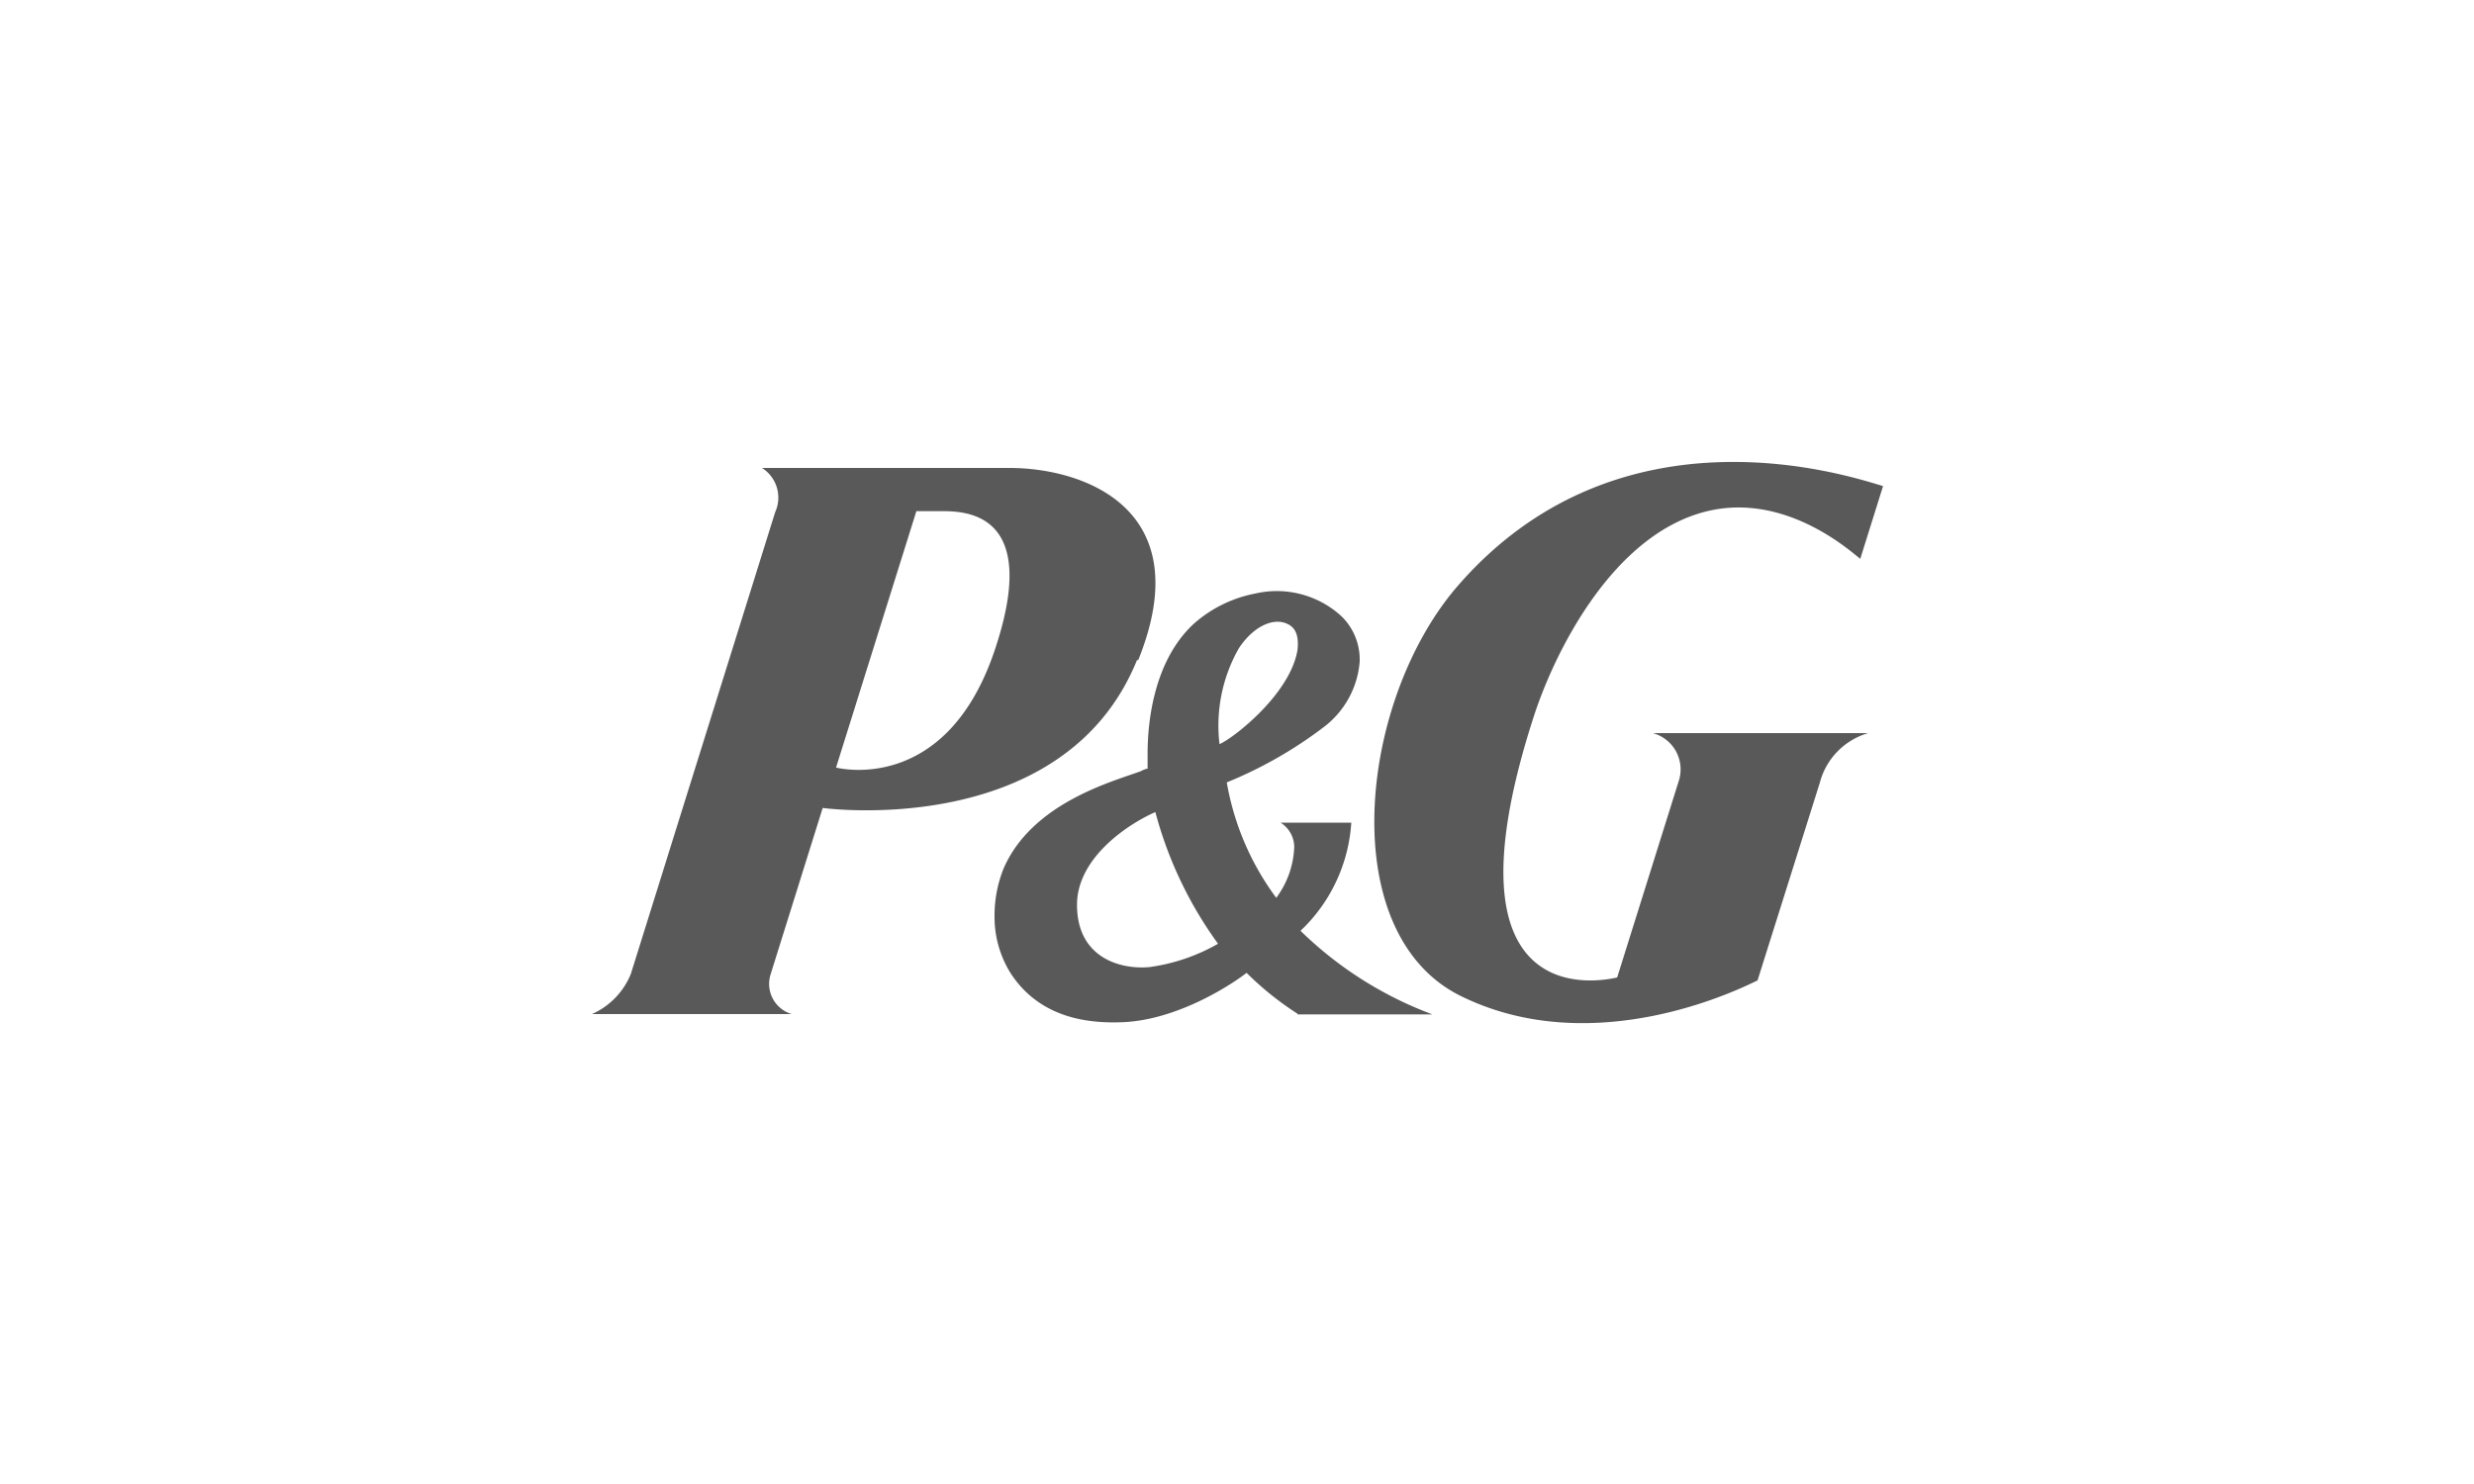 <?xml version="1.0" encoding="UTF-8"?>
<svg id="Livello_1" data-name="Livello 1" xmlns="http://www.w3.org/2000/svg" viewBox="0 0 150 90"><defs><style>.cls-1{fill:#595959;}</style></defs><title>p&amp;amp;g</title><path class="cls-1" d="M57.12,31c1.59,0,6,.2,3.15,8.55-3,8.74-9.58,7-9.58,7L55.56,31ZM69,40.06c3.72-9.18-3.25-11.68-7.8-11.68h-15a2.13,2.13,0,0,1,.8,2.68l-8.75,28a4.51,4.51,0,0,1-2.36,2.44H48a1.91,1.91,0,0,1-1.29-2.37L49.88,49s14.63,2,19.07-9"/><path class="cls-1" d="M73.86,57.23a11.48,11.48,0,0,1-4.16,1.42c-1.66.16-4.4-.48-4.4-3.78,0-2.84,3.08-4.89,4.75-5.62a24.14,24.14,0,0,0,3.81,8M78.67,39.4c-.42,2.67-3.87,5.36-4.73,5.73a9.47,9.47,0,0,1,1.17-5.81c.84-1.28,2-1.84,2.83-1.53.71.25.8.91.73,1.61m0,22.12h8.18a22.83,22.83,0,0,1-8-5.07,9.88,9.88,0,0,0,3.08-6.56H77.64a1.75,1.75,0,0,1,.83,1.47,5.48,5.48,0,0,1-1.09,3.09,16.42,16.42,0,0,1-3-7,25.62,25.62,0,0,0,5.86-3.34,5.52,5.52,0,0,0,2.2-4V40a3.65,3.65,0,0,0-1.11-2.63A5.8,5.8,0,0,0,76.09,36a7.83,7.83,0,0,0-3.71,1.83c-2.49,2.3-2.8,6.13-2.8,7.86,0,.41,0,.74,0,.93-.14,0-.41.15-.41.15-1.78.65-6.6,1.94-8.32,5.9a7.63,7.63,0,0,0-.55,2.86A6.44,6.44,0,0,0,61.26,59c1.22,1.89,3.28,3.09,6.58,3,3.59-.05,7.12-2.5,7.74-3a18.77,18.77,0,0,0,3.09,2.48"/><path class="cls-1" d="M103.52,31c4.88-1.17,8.89,2.63,9.27,2.89l1.38-4.41c-1.93-.57-15.88-5.3-25.74,6-6.06,6.93-7.56,21.12.13,24.92,8.25,4.07,17.33-.63,18-.94l3.78-12a4.25,4.25,0,0,1,2.93-3H100.21a2.28,2.28,0,0,1,1.6,2.82l-3.76,12c-.49.1-11,2.71-5.11-15.66C94.2,39.63,97.76,32.38,103.52,31"/></svg>